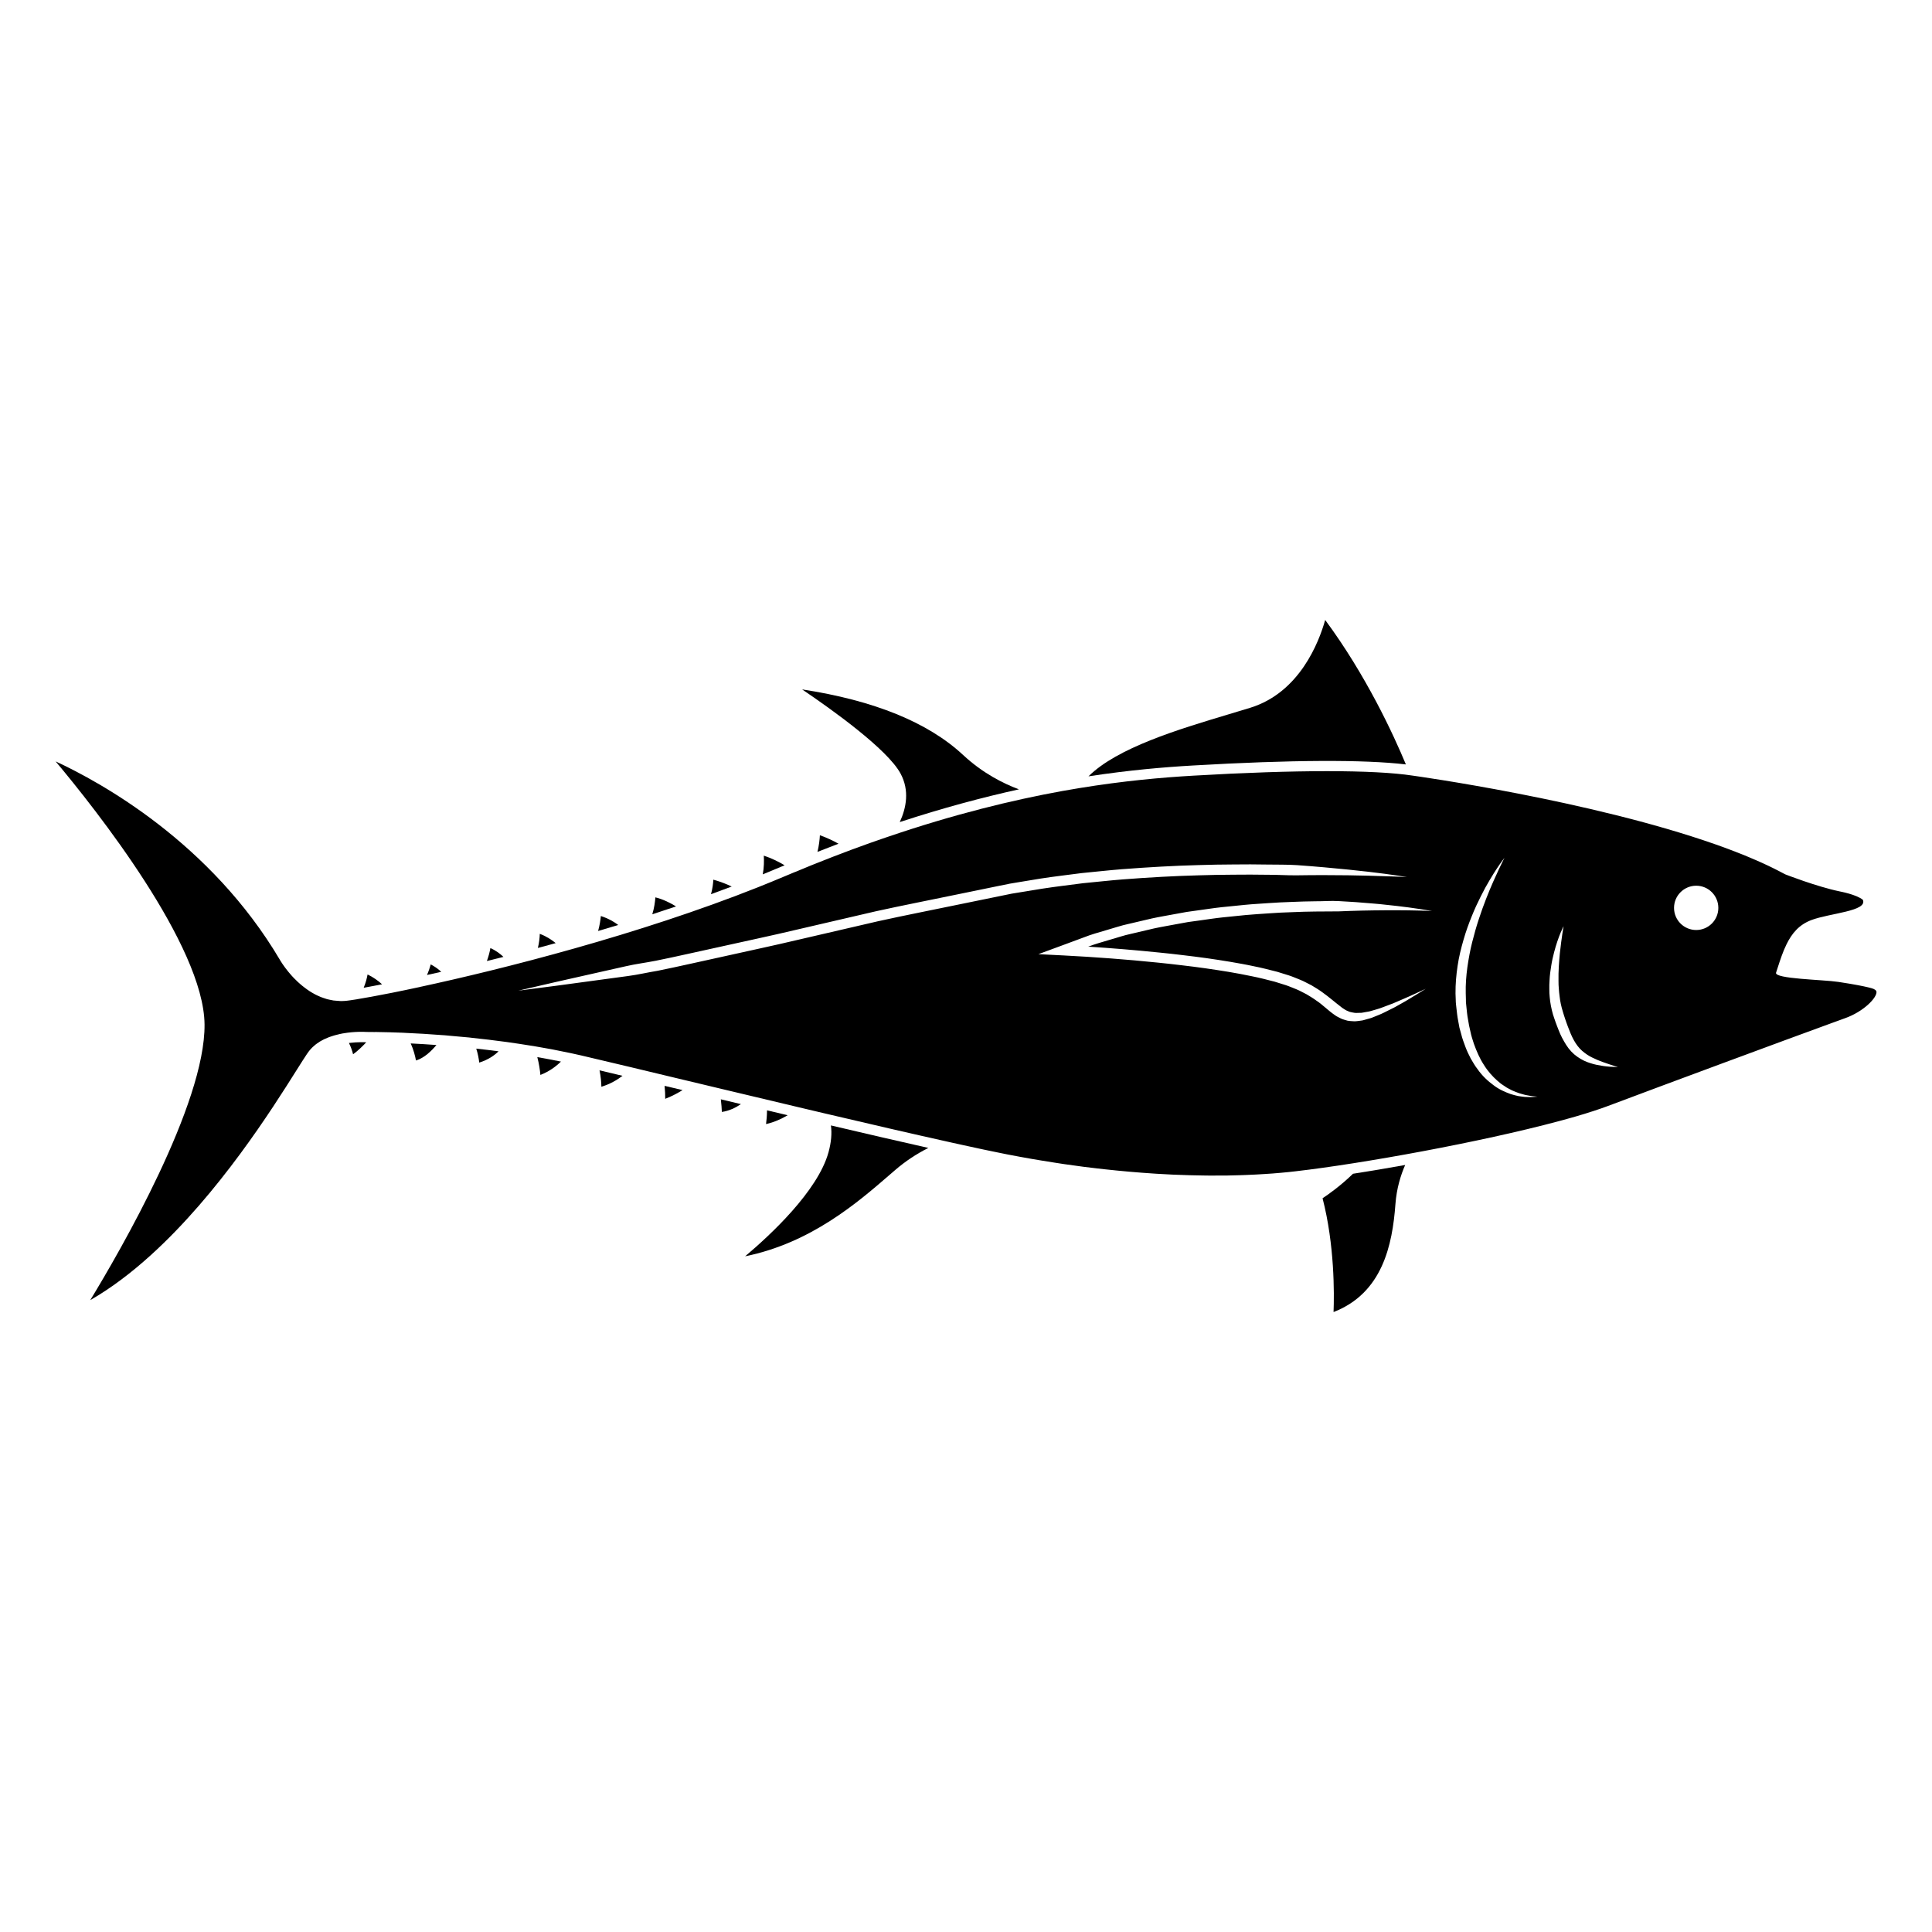 <?xml version="1.0" encoding="UTF-8"?>
<!-- Uploaded to: SVG Repo, www.svgrepo.com, Generator: SVG Repo Mixer Tools -->
<svg fill="#000000" width="800px" height="800px" version="1.1" viewBox="144 144 512 512" xmlns="http://www.w3.org/2000/svg">
 <g>
  <path d="m469.43 333.35c2.082-0.621 4.074-1.215 5.941-1.797 13.039-4.051 18.148-17.332 19.816-23.254 10.852 14.672 18.082 30.34 21.387 38.285-11.059-1.32-30.469-1.23-56.438 0.281-7.699 0.441-16.918 1.23-27.676 2.871 7.66-7.582 23.754-12.426 36.969-16.387z"/>
  <path d="m382.65 348.99c-3.5-6.465-18.219-16.977-26.082-22.289 19.039 2.906 33.363 8.73 42.633 17.348 5.223 4.863 10.711 7.609 14.828 9.133-9.594 2.117-20.113 4.922-31.582 8.676 1.734-3.75 2.633-8.375 0.203-12.867z"/>
  <path d="m361.28 365.35c1.891 0.664 3.551 1.465 4.938 2.246-1.84 0.695-3.699 1.414-5.586 2.16 0.414-1.691 0.586-3.258 0.648-4.406z"/>
  <path d="m351.93 373.31c-0.352 0.145-0.699 0.289-1.055 0.441-1.566 0.66-3.148 1.32-4.734 1.961 0.348-1.844 0.352-3.637 0.273-4.957 2.109 0.688 4.019 1.656 5.516 2.555z"/>
  <path d="m337.91 378.94c-1.82 0.684-3.656 1.367-5.492 2.031 0.406-1.457 0.57-2.816 0.621-3.848 1.949 0.535 3.59 1.203 4.871 1.816z"/>
  <path d="m323.16 384.21c-2.098 0.711-4.195 1.402-6.293 2.082 0.52-1.699 0.73-3.324 0.82-4.481 2.027 0.488 3.992 1.496 5.473 2.398z"/>
  <path d="m307.84 389.13c-1.785 0.539-3.562 1.074-5.336 1.594 0.418-1.492 0.629-2.91 0.73-3.969 2.035 0.664 3.543 1.566 4.606 2.375z"/>
  <path d="m291.26 393.94c-1.586 0.434-3.164 0.863-4.719 1.281 0.344-1.41 0.484-2.731 0.504-3.742 1.762 0.652 3.156 1.578 4.215 2.461z"/>
  <path d="m273.96 395.24c1.465 0.664 2.606 1.531 3.457 2.348-1.484 0.371-2.953 0.734-4.387 1.094 0.473-1.293 0.773-2.516 0.93-3.441z"/>
  <path d="m258.15 399.58c1.184 0.625 2.09 1.305 2.781 1.961-1.289 0.293-2.559 0.574-3.773 0.84 0.453-1.023 0.777-2.016 0.992-2.801z"/>
  <path d="m241.41 402.25c1.664 0.805 2.91 1.742 3.84 2.602-1.84 0.359-3.465 0.664-4.871 0.91 0.543-1.289 0.855-2.539 1.031-3.512z"/>
  <path d="m237.57 423.39c-0.207-0.863-0.559-1.91-1.098-2.992 2.43-0.301 4.379-0.188 4.465-0.188 0.039 0 0.086 0.004 0.121 0.004-1.035 1.113-2.242 2.293-3.488 3.176z"/>
  <path d="m254.24 425.04c-0.215-1.152-0.629-2.84-1.395-4.519 2.195 0.105 4.469 0.246 6.812 0.418-1.344 1.613-3.254 3.457-5.418 4.102z"/>
  <path d="m271.01 425.6c-0.125-1.008-0.363-2.359-0.797-3.703 1.961 0.211 3.926 0.449 5.914 0.711-1.109 1.09-2.758 2.246-5.117 2.992z"/>
  <path d="m287.21 428.87c-0.117-1.238-0.352-2.977-0.816-4.719 2.106 0.363 4.191 0.754 6.266 1.18-1.352 1.316-3.156 2.656-5.449 3.539z"/>
  <path d="m303.37 432c-0.02-1.152-0.141-2.731-0.492-4.348 1.832 0.438 3.883 0.922 6.098 1.449-1.453 1.113-3.312 2.211-5.606 2.898z"/>
  <path d="m320.29 435.2c0.004-0.957-0.039-2.18-0.168-3.441 0.734 0.172 1.477 0.352 2.231 0.527 0.828 0.203 1.672 0.398 2.527 0.605-1.363 0.84-2.906 1.66-4.59 2.309z"/>
  <path d="m335.03 435.33c1.754 0.418 3.523 0.848 5.324 1.273-1.41 0.961-3.125 1.797-5.055 2.074-0.031-0.887-0.117-2.078-0.27-3.348z"/>
  <path d="m347.01 441.89c0.133-0.977 0.246-2.266 0.258-3.641 1.809 0.43 3.641 0.863 5.481 1.301-1.602 0.938-3.582 1.871-5.738 2.34z"/>
  <path d="m381.28 454.03-1.508 1.301c-8.453 7.32-20.859 18.066-38.309 21.602 6.59-5.547 19.246-17.246 22.098-27.559 0.719-2.613 0.934-4.988 0.641-7.125 9.047 2.125 17.914 4.188 25.82 5.961-3.144 1.59-6.078 3.527-8.742 5.82z"/>
  <path d="m513.8 463.14c-0.797 10.746-3.414 23.539-16.395 28.566 0.188-4.902 0.289-17.758-2.91-30.156 1.512-0.996 4.762-3.285 8.062-6.492 4.379-0.684 9.047-1.465 13.828-2.324-1.164 2.652-2.273 6.18-2.586 10.406z"/>
  <path d="m639.95 405.88c-0.023-0.004-0.047-0.016-0.066-0.02-0.246-0.07-0.508-0.133-0.781-0.203-0.086-0.02-0.16-0.035-0.246-0.055-0.289-0.074-0.598-0.133-0.922-0.207-0.121-0.023-0.25-0.055-0.371-0.074-0.301-0.07-0.609-0.125-0.941-0.188-0.18-0.035-0.367-0.07-0.562-0.105-0.211-0.039-0.43-0.074-0.648-0.117-0.336-0.066-0.695-0.121-1.055-0.188-0.172-0.023-0.348-0.055-0.523-0.086-0.887-0.145-1.809-0.297-2.762-0.438h-0.023c-3.906-0.59-16.906-0.777-16.375-2.434l0.414-1.273c0.691-2.125 1.387-4.281 2.352-6.231 1.438-2.941 3.336-5.203 6.574-6.43 4.848-1.844 15.055-2.344 13.648-5.391-1.812-1.414-5.856-2.144-6.121-2.207-6.137-1.273-14.449-4.527-14.449-4.527-0.484-0.258-1.738-0.91-1.879-0.984-0.359-0.188-0.719-0.371-1.09-0.551-0.141-0.07-0.281-0.137-0.422-0.207-0.371-0.188-0.75-0.367-1.145-0.555-0.133-0.066-0.277-0.125-0.418-0.191-0.387-0.188-0.781-0.367-1.18-0.551-0.141-0.066-0.297-0.125-0.438-0.191-0.398-0.18-0.812-0.367-1.219-0.543-0.117-0.051-0.242-0.098-0.352-0.145-0.441-0.195-0.898-0.387-1.344-0.574-0.105-0.047-0.211-0.09-0.324-0.137-0.465-0.191-0.938-0.395-1.41-0.586-0.098-0.031-0.188-0.07-0.277-0.105-0.5-0.203-0.996-0.398-1.516-0.594-0.066-0.023-0.137-0.055-0.203-0.086-0.535-0.207-1.066-0.414-1.605-0.609-0.055-0.02-0.105-0.039-0.168-0.066-0.555-0.207-1.125-0.414-1.688-0.621-0.023-0.012-0.066-0.023-0.105-0.039-0.578-0.211-1.18-0.422-1.785-0.637-0.004 0-0.004-0.004-0.016-0.004-33.336-11.707-79.602-18.113-80.168-18.188-10.277-1.57-30.887-1.57-58.055 0.012-8.344 0.484-18.484 1.367-30.457 3.332l-0.004 0.004-0.57 0.098c-1.266 0.211-2.481 0.418-3.68 0.629-13.305 2.41-28.73 6.16-46.305 12.152-0.484 0.16-0.957 0.316-1.43 0.488-1.109 0.379-2.215 0.766-3.34 1.164-0.223 0.086-0.441 0.16-0.66 0.238-1.16 0.418-2.332 0.84-3.512 1.281-0.168 0.059-0.336 0.121-0.508 0.18-3.371 1.254-6.82 2.594-10.34 4.004v0.004l-0.527 0.207c-0.945 0.387-1.91 0.789-2.871 1.188l-1.422 0.59-0.016-0.012c-0.902 0.371-1.793 0.746-2.707 1.133-2.262 0.957-4.555 1.895-6.867 2.816l-0.258 0.105c-31.539 12.543-67.562 21.664-89.582 26.406v0.012l-0.492 0.102c-2.383 0.52-4.566 0.961-6.594 1.371l-0.832 0.168-0.004-0.004c-3.613 0.719-6.566 1.25-8.699 1.598v0.004l-0.559 0.09c-0.176 0.031-0.324 0.051-0.492 0.074-0.23 0.035-0.473 0.074-0.68 0.105-0.363 0.051-0.691 0.09-0.961 0.125-0.523 0.059-1.055 0.09-1.582 0.09-0.059 0-0.117-0.012-0.172-0.012-0.316-0.012-0.625-0.031-0.941-0.07-0.289-0.016-0.574-0.035-0.855-0.074-0.328-0.055-0.648-0.121-0.969-0.191-0.25-0.051-0.5-0.105-0.742-0.168-0.324-0.09-0.637-0.195-0.945-0.312-0.227-0.074-0.457-0.152-0.68-0.242-0.309-0.125-0.598-0.262-0.898-0.395-0.215-0.105-0.43-0.207-0.641-0.316-0.281-0.145-0.551-0.309-0.828-0.465-0.203-0.125-0.402-0.246-0.605-0.371-0.258-0.168-0.508-0.332-0.75-0.516-0.195-0.137-0.387-0.281-0.578-0.43-0.227-0.172-0.453-0.348-0.672-0.523-0.188-0.156-0.371-0.316-0.551-0.469-0.203-0.18-0.395-0.352-0.59-0.527-0.176-0.172-0.348-0.336-0.523-0.516-0.172-0.168-0.336-0.328-0.504-0.492-0.172-0.18-0.332-0.363-0.5-0.535-0.137-0.16-0.281-0.312-0.406-0.465-0.168-0.18-0.316-0.363-0.457-0.535-0.109-0.141-0.23-0.277-0.336-0.414-0.145-0.18-0.277-0.348-0.402-0.516-0.09-0.121-0.18-0.238-0.266-0.348-0.125-0.172-0.23-0.328-0.344-0.484-0.066-0.09-0.133-0.188-0.191-0.273-0.105-0.152-0.191-0.277-0.277-0.402-0.047-0.066-0.098-0.141-0.125-0.203-0.082-0.117-0.133-0.207-0.191-0.297-0.02-0.035-0.055-0.09-0.082-0.121-0.059-0.105-0.102-0.176-0.117-0.207-18.391-31.141-47.605-47.137-59.461-52.629 10.555 12.594 39.266 48.785 39.469 69.711 0.203 21.094-22.395 60.09-30.289 73.062 5.582-3.211 10.957-7.309 16.016-11.895 18.094-16.379 32.293-38.934 38.672-49.07 1.195-1.895 2.086-3.301 2.719-4.242 0.211-0.316 0.398-0.57 0.555-0.777 0.246-0.316 0.523-0.629 0.816-0.922 0.082-0.09 0.168-0.168 0.258-0.242 0.215-0.207 0.441-0.406 0.684-0.594 0.098-0.074 0.191-0.145 0.293-0.215 0.246-0.188 0.508-0.359 0.777-0.523 0.09-0.055 0.176-0.109 0.266-0.168 0.289-0.16 0.578-0.324 0.891-0.473 0.086-0.039 0.156-0.086 0.242-0.109 0.293-0.137 0.594-0.266 0.906-0.387 0.102-0.039 0.203-0.086 0.309-0.121 0.223-0.074 0.453-0.152 0.691-0.23 0.203-0.055 0.402-0.125 0.598-0.188 0.125-0.035 0.258-0.066 0.383-0.102 0.328-0.086 0.656-0.168 0.973-0.242 0.023-0.004 0.047-0.012 0.07-0.02l0.855-0.176 0.012 0.004c3.211-0.562 5.918-0.398 6.141-0.379h0.039c0.734 0 1.5 0.004 2.273 0.02v-0.016l0.672 0.016c2.086 0.023 4.262 0.09 6.492 0.176l0.66 0.031 0.012 0.004c3.266 0.141 6.742 0.348 10.352 0.629v-0.004l0.797 0.066c0.145 0.012 0.301 0.031 0.453 0.047 1.668 0.133 3.356 0.293 5.074 0.457 0.121 0.012 0.246 0.023 0.367 0.031l0.711 0.082v0.004c3.012 0.312 6.066 0.68 9.141 1.094l0.145 0.02c2.144 0.301 4.293 0.621 6.438 0.973l0.734 0.109c3.285 0.543 6.555 1.164 9.766 1.855l0.77 0.168c0.664 0.145 1.324 0.293 1.977 0.438 3.152 0.727 7.863 1.844 13.512 3.195l0.137 0.035c3.5 0.836 7.359 1.762 11.438 2.742 2.106 0.5 4.301 1.027 6.559 1.566l5.031 1.203c6.762 1.617 13.961 3.336 21.211 5.047l6.5 1.535c11.895 2.801 23.598 5.512 33.344 7.672 0.289 0.066 0.574 0.125 0.852 0.188 0.551 0.117 1.098 0.242 1.633 0.359 0.289 0.066 0.57 0.125 0.848 0.188 0.516 0.109 1.004 0.215 1.496 0.324 0.309 0.066 0.598 0.125 0.891 0.191 0.449 0.102 0.887 0.195 1.324 0.289 0.316 0.07 0.625 0.133 0.926 0.203 0.422 0.09 0.832 0.176 1.238 0.262 0.293 0.059 0.586 0.121 0.867 0.18 0.414 0.09 0.805 0.172 1.203 0.25 0.258 0.055 0.52 0.105 0.762 0.156 0.457 0.098 0.891 0.18 1.328 0.273 0.168 0.035 0.348 0.074 0.516 0.105 0.594 0.121 1.168 0.242 1.727 0.348 0.012 0 0.023 0 0.035 0.004 2.012 0.395 4.035 0.754 6.051 1.113 0.711 0.121 1.414 0.242 2.125 0.359 1.34 0.227 2.672 0.438 4.012 0.645 0.82 0.125 1.637 0.258 2.457 0.379 1.715 0.25 3.426 0.484 5.133 0.707 1.238 0.156 2.481 0.309 3.719 0.449 0.621 0.074 1.238 0.141 1.863 0.211 4.43 0.484 8.816 0.871 13.133 1.148 0.258 0.02 0.52 0.039 0.77 0.051 1.406 0.086 2.812 0.16 4.207 0.227 0.352 0.016 0.711 0.023 1.066 0.039 2.363 0.102 4.691 0.16 6.988 0.191 0.574 0.012 1.16 0.02 1.738 0.023 1.215 0.012 2.422 0 3.621-0.012 0.348 0 0.707-0.004 1.055-0.004 1.098-0.02 2.188-0.051 3.258-0.082 0.562-0.02 1.125-0.039 1.676-0.059 0.91-0.039 1.809-0.07 2.695-0.121 0.797-0.039 1.582-0.09 2.367-0.141 0.664-0.047 1.34-0.086 1.996-0.133 1.457-0.109 2.891-0.246 4.297-0.383 0.645-0.074 1.309-0.141 1.996-0.223 0.023-0.004 0.051-0.012 0.086-0.012 17.324-2 48.684-7.664 69.48-13.246 0.168-0.047 0.332-0.09 0.504-0.133 0.559-0.152 1.109-0.309 1.656-0.457 0.406-0.109 0.812-0.23 1.211-0.336 0.387-0.105 0.766-0.223 1.148-0.328 0.516-0.152 1.027-0.301 1.531-0.457 0.273-0.086 0.551-0.156 0.816-0.242 0.559-0.176 1.09-0.344 1.613-0.516 0.211-0.066 0.422-0.133 0.637-0.195 0.543-0.18 1.066-0.352 1.582-0.535 0.168-0.055 0.336-0.109 0.508-0.168 0.656-0.23 1.289-0.453 1.883-0.68 15.699-5.91 46.801-17.418 58.875-21.82 1.723-0.629 3.059-1.117 3.91-1.422 4.914-1.75 8.395-5.367 8.332-6.953-0.031-0.43-0.473-0.762-1.332-1.004zm-225.13-25.492-2.699 0.441-2.727 0.559c-3.641 0.746-7.289 1.492-10.941 2.238-7.301 1.516-14.629 2.938-21.793 4.519-7.144 1.652-14.172 3.285-20.973 4.863-6.785 1.613-13.426 3.004-19.684 4.41-6.266 1.359-12.184 2.731-17.672 3.84-2.762 0.453-5.375 1.074-7.914 1.402-2.527 0.344-4.934 0.664-7.188 0.973-4.516 0.613-8.449 1.145-11.684 1.582-6.473 0.836-10.184 1.32-10.184 1.32s3.641-0.84 10.004-2.312c3.188-0.719 7.055-1.586 11.48-2.586 2.215-0.504 4.574-1.027 7.059-1.586 2.481-0.578 5.144-0.906 7.883-1.445 5.473-1.098 11.367-2.473 17.625-3.824 6.254-1.402 12.844-2.777 19.66-4.398 6.82-1.582 13.875-3.215 21.027-4.883 7.176-1.582 14.5-2.996 21.801-4.516 3.652-0.75 7.305-1.496 10.949-2.246l2.727-0.551 2.777-0.465c1.832-0.301 3.668-0.605 5.488-0.902 3.648-0.562 7.273-0.977 10.863-1.449 3.598-0.344 7.144-0.746 10.637-1.023 7.004-0.535 13.773-0.922 20.207-1.09 3.211-0.09 6.34-0.172 9.359-0.168 3.027-0.039 5.949-0.031 8.75 0.02 2.801 0.047 5.492-0.012 8.051 0.16 2.551 0.168 4.961 0.387 7.246 0.578 4.535 0.398 8.488 0.816 11.734 1.184s5.793 0.734 7.531 0.988c1.723 0.262 2.644 0.406 2.644 0.406s-0.934-0.047-2.676-0.121c-1.75-0.055-4.312-0.137-7.57-0.238-3.266-0.086-7.227-0.152-11.766-0.152-2.266 0.012-4.68 0-7.231 0.055-2.539 0.031-5.211-0.172-8-0.152-2.785-0.047-5.691-0.051-8.699-0.016-3.008-0.004-6.117 0.082-9.309 0.168-6.387 0.168-13.113 0.543-20.051 1.078-3.473 0.273-6.992 0.676-10.559 1.012-3.547 0.473-7.152 0.883-10.762 1.441-1.805 0.289-3.606 0.582-5.426 0.887zm36.34 16.039c2.106 0.207 4.203 0.438 6.301 0.695 2.098 0.223 4.191 0.535 6.293 0.801 2.09 0.312 4.188 0.605 6.277 0.969 2.09 0.367 4.176 0.719 6.258 1.176 2.082 0.398 4.152 0.957 6.227 1.477l3.09 0.961c1.137 0.371 1.996 0.781 3.008 1.164 0.984 0.402 2 0.984 2.992 1.473 0.941 0.578 1.898 1.133 2.781 1.785 1.789 1.27 3.438 2.727 4.961 3.883 0.379 0.336 0.754 0.523 1.137 0.785s0.789 0.348 1.188 0.551c0.414 0.137 0.867 0.168 1.305 0.266 0.453 0.059 0.938-0.004 1.406 0 0.48 0.031 0.969-0.109 1.457-0.191 0.488-0.105 0.988-0.133 1.477-0.301 0.977-0.312 1.984-0.527 2.953-0.918l2.926-1.102 2.891-1.246c1.941-0.816 3.836-1.742 5.754-2.613-1.797 1.094-3.57 2.242-5.402 3.301l-2.769 1.559-2.856 1.43c-0.945 0.488-1.977 0.84-2.973 1.266-0.492 0.227-1.047 0.332-1.578 0.492-0.539 0.141-1.055 0.352-1.637 0.395-0.57 0.059-1.145 0.18-1.742 0.172-0.594-0.051-1.211-0.047-1.812-0.172-0.57-0.191-1.215-0.312-1.742-0.586-0.508-0.281-1.125-0.523-1.551-0.863-1.891-1.293-3.281-2.801-4.973-3.898-0.805-0.605-1.684-1.102-2.535-1.629-0.891-0.43-1.703-0.926-2.664-1.32-0.945-0.367-2.012-0.84-2.875-1.117l-2.941-0.918c-2.004-0.508-4.004-1.047-6.051-1.441-2.031-0.441-4.098-0.801-6.156-1.16-2.062-0.352-4.133-0.641-6.203-0.953-2.074-0.273-4.144-0.574-6.231-0.797-2.086-0.25-4.168-0.488-6.254-0.695-8.348-0.855-16.742-1.48-25.109-1.91l-6.609-0.332 6.156-2.266 5.875-2.176c1.945-0.777 3.953-1.324 5.953-1.914 2.004-0.559 3.981-1.266 6.016-1.684l6.082-1.426c2.031-0.449 4.09-0.77 6.133-1.164l3.066-0.559 3.082-0.43c2.062-0.273 4.109-0.609 6.184-0.828l6.195-0.625c2.066-0.207 4.137-0.301 6.207-0.457 2.07-0.16 4.137-0.238 6.219-0.316 2.074-0.074 4.144-0.172 6.211-0.172 2.082 0.016 4.156-0.176 6.227-0.047 2.07 0.137 4.137 0.215 6.207 0.406 2.07 0.18 4.137 0.309 6.195 0.555 4.121 0.414 8.23 0.957 12.309 1.656-4.125-0.168-8.258-0.215-12.383-0.188-2.062 0-4.117 0.051-6.176 0.086-2.055 0.02-4.121 0.152-6.176 0.207l-6.168 0.039c-2.051 0-4.109 0.098-6.156 0.172-2.055 0.07-4.106 0.145-6.16 0.312-2.047 0.156-4.098 0.25-6.141 0.449l-6.125 0.621c-2.039 0.211-4.07 0.543-6.102 0.816l-3.043 0.418-3.027 0.551c-2.012 0.387-4.039 0.711-6.035 1.148l-5.981 1.406c-2.012 0.414-3.934 1.109-5.91 1.652-1.848 0.555-3.719 1.066-5.516 1.762 6.281 0.406 12.523 0.914 18.766 1.559zm99.406 38.254c-0.562 0.074-1.395 0.082-2.453 0.016-0.535-0.047-1.125-0.145-1.758-0.23-0.637-0.125-1.305-0.316-2.031-0.535-1.402-0.516-3.012-1.18-4.504-2.328-1.512-1.098-3.031-2.504-4.258-4.273-0.676-0.84-1.203-1.809-1.785-2.777-0.52-0.992-1.02-2.031-1.426-3.117-0.398-1.094-0.836-2.203-1.109-3.356-0.156-0.574-0.316-1.152-0.48-1.738-0.105-0.598-0.215-1.195-0.328-1.797-0.25-1.223-0.352-2.394-0.492-3.578l-0.098-0.891c-0.055-0.367-0.039-0.629-0.055-0.953l-0.066-1.848c-0.023-2.473 0.191-4.934 0.555-7.316 0.344-2.387 0.926-4.684 1.559-6.879 0.625-2.191 1.375-4.262 2.16-6.191 0.77-1.934 1.602-3.719 2.418-5.332 0.797-1.621 1.602-3.066 2.359-4.328 0.73-1.27 1.438-2.336 2.012-3.219 1.168-1.75 1.918-2.691 1.918-2.691s-0.555 1.066-1.449 2.953c-0.453 0.945-0.977 2.098-1.562 3.426-0.59 1.324-1.211 2.836-1.863 4.492-0.648 1.652-1.301 3.465-1.934 5.391-0.641 1.926-1.215 3.981-1.758 6.117-0.543 2.137-0.945 4.367-1.273 6.637-0.312 2.273-0.488 4.59-0.43 6.902l0.047 1.727c0.004 0.277-0.012 0.609 0.023 0.832l0.09 0.891c0.121 1.18 0.223 2.383 0.438 3.465 0.09 0.551 0.188 1.109 0.289 1.656 0.117 0.543 0.242 1.094 0.367 1.633 0.215 1.102 0.578 2.137 0.902 3.164 0.73 2.023 1.562 3.941 2.637 5.57 1.027 1.684 2.277 3.062 3.559 4.203 0.328 0.277 0.656 0.543 0.969 0.812 0.344 0.223 0.68 0.449 1.004 0.672 0.629 0.484 1.336 0.746 1.945 1.102 0.648 0.289 1.273 0.523 1.855 0.734 0.59 0.168 1.133 0.348 1.633 0.465 1.012 0.195 1.812 0.352 2.379 0.371 0.559 0.055 0.863 0.086 0.863 0.086-0.016 0.008-0.309 0.02-0.867 0.062zm20.168-7.981c-0.645-0.074-1.426-0.105-2.312-0.277-0.902-0.141-1.918-0.328-3.008-0.695-1.098-0.328-2.266-0.871-3.394-1.668-1.133-0.781-2.168-1.875-2.953-3.125-0.781-1.238-1.496-2.562-2.016-3.941-0.293-0.691-0.527-1.387-0.797-2.086-0.23-0.707-0.484-1.336-0.711-2.102-0.422-1.496-0.727-3.023-0.852-4.516-0.074-0.746-0.125-1.484-0.105-2.211-0.02-0.734 0.004-1.457 0.051-2.156 0.055-1.414 0.246-2.754 0.457-4.016 0.191-1.266 0.473-2.445 0.75-3.516 1.113-4.309 2.516-6.934 2.516-6.934s-0.523 2.906-0.988 7.211c-0.105 1.074-0.203 2.242-0.273 3.465-0.082 1.23-0.102 2.519-0.082 3.84-0.004 0.672 0.02 1.336 0.082 2.012 0.039 0.676 0.117 1.352 0.203 2.023 0.145 1.367 0.441 2.707 0.84 4.004 0.168 0.637 0.43 1.367 0.645 2.047 0.238 0.66 0.449 1.336 0.707 1.98 0.492 1.316 0.992 2.551 1.605 3.648 0.621 1.102 1.324 2.051 2.188 2.801 0.852 0.734 1.773 1.359 2.715 1.797 0.941 0.469 1.848 0.836 2.676 1.137 0.82 0.316 1.562 0.523 2.16 0.746 1.219 0.398 1.926 0.625 1.926 0.625 0.004 0.008-0.742-0.016-2.027-0.094zm22.777-36.238c-3.246 0-5.875-2.625-5.875-5.863 0-3.238 2.629-5.875 5.875-5.875 3.238 0 5.863 2.629 5.863 5.875 0 3.242-2.625 5.863-5.863 5.863z"/>
 </g>
</svg>